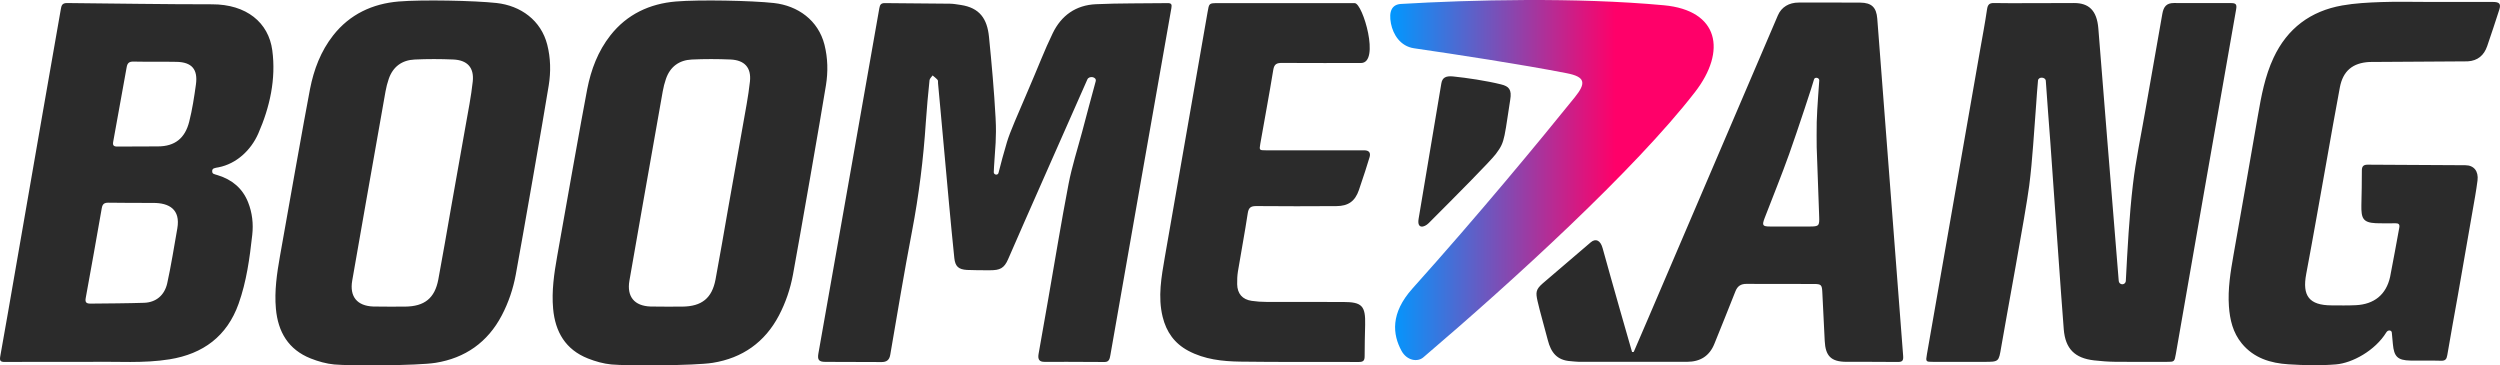 <?xml version="1.0" encoding="UTF-8"?> <svg xmlns="http://www.w3.org/2000/svg" fill="none" viewBox="222.1 306 1576.26 230.36"><path d="M1290.78 364.08C1252.93 412.956 1175.85 483.318 1119.51 531.317C1115.8 534.475 1109.1 533.339 1105.75 527.182C1100.18 516.924 1098.6 503.592 1112.7 487.87C1154.33 441.458 1192.61 395.105 1214.97 367.388C1222.19 358.433 1221.83 354.481 1210 352.176C1181.26 346.562 1140.05 340.289 1113.67 336.438C1104.97 335.168 1100.44 327.717 1099.1 320.825C1097.58 312.939 1099.84 308.821 1105.43 308.487C1149.54 305.889 1215.79 304.201 1271.14 309.314C1305.98 312.53 1310.85 338.175 1290.78 364.08Z" fill="url(#paint0_linear_1160_100)"></path><path d="M1797.89 312.163C1795.3 320.14 1793.02 327.149 1790.28 335.085C1788.3 340.874 1784.3 344.315 1778.01 344.683C1767.4 344.683 1727.65 345.076 1716.03 345.076C1705.49 345.644 1699.36 350.698 1697.39 361.098C1694.4 376.752 1691.73 392.465 1688.91 408.153C1684.7 431.677 1680.61 455.225 1676.18 478.715C1673.56 492.574 1678.07 498.48 1692.1 498.538C1697.23 498.563 1702.36 498.672 1707.48 498.421C1718.97 497.862 1726.56 491.839 1729.06 480.612C1731.53 468.207 1732.9 459.92 1734.85 449.578C1735.25 447.457 1734.48 446.738 1732.44 446.772C1728.88 446.83 1723.65 446.889 1720.09 446.73C1711.83 446.354 1710.83 443.48 1710.96 435.336C1711.08 428.068 1711.32 420.8 1711.26 413.533C1711.24 410.718 1712.44 409.832 1714.94 409.832C1725.01 409.832 1771.12 410.175 1776.5 410.175C1781.88 410.175 1784.91 413.917 1784.19 419.748C1783.36 426.381 1782.11 432.963 1780.97 439.554C1777.94 457.08 1774.89 474.606 1771.81 492.115C1769.59 504.72 1767.22 517.309 1765.12 529.931C1764.69 532.554 1763.85 533.531 1761.1 533.448C1754.69 533.239 1748.27 533.465 1741.86 533.339C1733.83 533.18 1731.53 530.875 1730.82 522.947C1730.62 520.859 1730.41 518.278 1730.14 515.663C1729.98 514.109 1727.75 513.834 1726.72 515.504C1719.58 527.149 1705.14 534.91 1694.95 535.753C1684.76 536.597 1674.99 536.321 1665.05 535.703C1653.73 535.002 1643.15 531.827 1635.52 522.505C1629.95 515.697 1628.03 507.602 1627.44 499.09C1626.69 488.197 1628.44 477.504 1630.32 466.837C1635.48 437.549 1640.64 408.27 1645.7 378.966C1647.86 366.469 1650.15 354.047 1655.58 342.436C1664.28 323.841 1678.94 312.965 1698.91 309.431C1707 308.003 1715.31 307.593 1723.55 307.301C1733.37 306.95 1743.21 307.217 1753.04 307.217C1767.15 307.217 1779.7 307.201 1793.81 307.226C1797.86 307.226 1799.16 308.262 1797.89 312.163ZM393.783 337.75C396.189 355.81 392.254 373.528 384.936 390.218C380.317 400.752 371.111 409.289 359.926 411.478C357.512 411.954 355.733 411.946 355.891 414.118C356.008 415.696 356.827 415.671 359.467 416.49C368.355 419.238 375.004 424.668 378.521 433.523C381.161 440.156 381.921 447.131 381.144 454.098C379.515 468.8 377.535 483.502 372.531 497.528C365.222 518.002 350.186 529.121 329.051 532.546C312.628 535.21 296.072 533.832 279.573 534.15C276.725 534.208 273.876 534.158 271.028 534.158C255.783 534.158 240.537 534.091 225.292 534.216C222.41 534.241 221.742 533.54 222.26 530.658C225.643 511.896 228.859 493.117 232.125 474.338C237.705 442.244 243.269 410.141 248.857 378.055C252.692 356.052 256.576 334.066 260.402 312.062C260.811 309.698 261.079 307.886 264.387 307.919C294.869 308.212 325.351 308.713 355.833 308.713C377.477 308.704 391.452 320.182 393.783 337.75ZM318.751 433.941C308.786 433.941 299.939 433.932 290.542 433.799C287.96 433.765 286.749 434.509 286.273 437.215C282.99 456.136 279.582 475.04 276.14 493.936C275.647 496.642 276.549 497.452 279.223 497.427C288.353 497.344 303.665 497.244 312.971 496.918C320.547 496.65 325.852 492.106 327.539 484.596C329.636 475.316 332.284 459.369 333.905 449.979C335.968 437.975 328.726 433.941 318.751 433.941ZM333.504 345C324.39 344.808 315.276 345.034 306.163 344.833C303.414 344.775 302.404 345.903 301.969 348.342C299.171 364.021 296.356 379.684 293.474 395.347C293.056 397.611 293.708 398.405 296.03 398.405C302.228 398.405 315.485 398.304 321.658 398.304C332.376 398.304 338.767 393.125 341.39 382.75C343.336 375.056 344.547 367.154 345.633 359.277C346.953 349.72 343.044 345.201 333.504 345ZM958.323 307.969C943.22 308.195 928.1 307.961 913.022 308.654C900.516 309.231 891.261 315.663 885.789 327.074C883.266 332.328 880.886 337.666 878.68 343.062C873.326 356.136 866.426 371.957 861.982 382.441C859.584 388.096 857.905 392.532 856.978 395.623C854.965 402.347 853.235 408.771 851.648 415.062C851.247 416.665 848.716 416.306 848.674 414.644C848.633 413.082 849.769 397.895 849.852 395.957C850.053 391.413 850.195 387.177 849.819 380.319C848.892 363.253 847.363 346.22 845.659 329.212C844.523 317.835 839.795 310.91 827.816 309.114C825.569 308.78 823.305 308.362 821.049 308.328C807.366 308.161 793.692 308.136 780.008 307.961C777.636 307.936 776.901 308.913 776.525 311.152C774.996 320.274 744.155 494.646 738.099 528.87C737.405 532.805 738.366 534.15 742.434 534.158C754.689 534.175 775.08 534.275 778.004 534.275C780.919 534.275 782.815 533.147 783.4 529.739C787.836 503.793 792.163 477.822 797.1 451.967C801.469 429.129 804.326 406.148 805.846 382.967C806.422 374.154 807.274 365.358 808.168 356.578C808.277 355.518 809.446 354.565 810.123 353.563C811.192 354.49 812.362 355.334 813.272 356.403C813.648 356.846 813.464 357.773 813.531 358.483C813.974 363.303 814.425 368.123 814.868 372.951C816.722 393.376 818.56 413.8 820.448 434.225C821.509 445.711 822.611 457.197 823.798 468.666C824.349 473.954 826.404 475.892 831.825 476.201C835.66 476.418 842.409 476.393 846.369 476.393C852.434 476.393 855.232 475.265 857.746 469.359C862.758 457.573 907.091 357.431 907.684 356.077C908.77 353.596 913.74 354.373 912.938 357.272C910.023 367.831 907.249 378.423 904.426 389.007C901.485 400 897.969 410.893 895.822 422.045C891.169 446.212 887.226 470.521 882.982 494.771C880.702 507.786 877.494 525.796 876.909 529.254C876.325 532.704 877.519 534.141 880.518 534.141C883.517 534.141 904.885 534.099 918.568 534.241C921.417 534.266 921.81 532.103 922.185 529.956C926.087 507.669 957.287 329.889 960.654 311.127C961.046 308.871 960.77 307.936 958.323 307.969ZM742.869 359.719C739.761 379.1 725.852 458.692 722.077 479.116C720.414 488.096 717.507 496.717 713.247 504.854C704.334 521.853 690.108 531.777 671.479 534.759C660.01 536.597 617.215 536.714 607.591 535.795C602.571 535.319 597.492 533.874 592.781 532.011C578.688 526.431 572.147 515.262 570.844 500.627C569.842 489.45 571.471 478.456 573.409 467.505C576.784 448.459 589.214 378.139 592.363 362.092C594.769 349.829 599.138 338.268 606.957 328.31C617.449 314.936 631.825 308.32 648.248 306.942C662.833 305.714 696.097 306.357 710.014 307.902C725.134 309.581 738.024 318.745 741.95 334.258C744.055 342.653 744.23 351.241 742.869 359.719ZM694.944 357.372C695.888 348.592 691.503 343.889 682.648 343.514C674.545 343.171 666.4 343.154 658.297 343.53C650.311 343.906 644.631 348.033 641.975 355.76C641.098 358.308 640.421 360.947 639.953 363.604C635.735 387.269 631.574 410.943 627.414 434.617C624.583 450.723 621.742 466.837 618.952 482.951C617.215 493.008 622.026 498.906 632.285 499.265C635.843 499.39 649.234 499.349 652.375 499.315C664.529 499.182 671.012 494.036 673.242 482.207C676.065 467.254 678.563 452.235 681.22 437.257C684.252 420.174 687.334 403.099 690.325 386.008C691.971 376.477 693.909 366.97 694.944 357.372ZM567.16 334.258C569.282 342.645 569.449 351.232 568.096 359.719C564.988 379.1 551.08 458.692 547.304 479.116C545.642 488.096 542.743 496.717 538.474 504.854C529.561 521.853 515.335 531.777 496.698 534.759C485.229 536.597 442.434 536.714 432.811 535.795C427.79 535.319 422.711 533.874 418 532.011C403.907 526.431 397.367 515.262 396.055 500.627C395.053 489.45 396.682 478.456 398.62 467.505C401.994 448.459 414.424 378.139 417.574 362.092C419.98 349.829 424.348 338.268 432.167 328.31C442.659 314.936 457.036 308.32 473.467 306.942C488.052 305.714 521.316 306.357 535.233 307.902C550.345 309.581 563.243 318.745 567.16 334.258ZM520.172 357.372C521.116 348.592 516.73 343.889 507.875 343.514C499.772 343.171 491.628 343.154 483.525 343.53C475.547 343.906 469.858 348.033 467.202 355.76C466.325 358.308 465.648 360.947 465.172 363.604C460.954 387.269 456.794 410.943 452.633 434.617C449.802 450.723 446.961 466.837 444.171 482.951C442.434 493.008 447.245 498.906 457.504 499.265C461.062 499.39 474.453 499.349 477.594 499.315C489.748 499.182 496.231 494.036 498.461 482.207C501.284 467.254 503.782 452.235 506.439 437.257C509.463 420.174 512.553 403.099 515.536 386.008C517.206 376.477 519.144 366.97 520.172 357.372ZM1405.72 317.718C1407.28 337.457 1415.2 442.035 1422.04 530.349C1422.27 533.356 1421.6 534.266 1418.51 534.216C1407.68 534.041 1396.84 534.216 1386.02 534.124C1376.58 534.049 1373.03 530.415 1372.59 520.876C1372.12 510.626 1371.6 500.376 1371.07 490.126C1370.84 485.582 1370.37 485.064 1365.65 485.047C1351.54 484.997 1337.42 485.089 1323.31 484.989C1319.68 484.964 1317.57 486.359 1316.24 489.801C1311.97 500.811 1307.43 511.712 1303.06 522.688C1299.93 530.541 1294.03 534.116 1285.78 534.124C1262.98 534.15 1240.17 534.141 1217.36 534.108C1215.66 534.108 1213.96 533.815 1212.25 533.707C1203.87 533.139 1200.01 528.352 1197.99 520.408C1195.86 512.079 1192.98 502.323 1191.53 495.849C1190.29 490.335 1190.44 488.472 1194.79 484.68C1199.12 480.896 1221.95 461.432 1225.07 458.784C1228.18 456.128 1231.18 457.497 1232.54 462.418C1235.27 472.225 1239.92 488.907 1243.37 500.927C1245.95 509.941 1248.54 518.946 1251.12 527.951C1251.47 527.934 1251.82 527.918 1252.17 527.901C1255.25 520.742 1258.36 513.583 1261.42 506.416C1287.98 444.249 1340.82 320.909 1343.07 315.671C1345.32 310.434 1350.12 307.61 1356.15 307.618C1369.12 307.635 1382.1 307.535 1395.06 307.652C1402.15 307.735 1405.16 310.634 1405.72 317.718ZM1367.55 382.942C1367.77 374.113 1369.09 358.458 1369.15 356.679C1369.21 354.899 1366.2 354.348 1365.82 356.152C1365.45 357.957 1355.58 387.954 1350.19 403.083C1345.36 416.615 1339.93 429.922 1334.77 443.33C1332.92 448.158 1333.33 448.81 1338.31 448.818C1346.58 448.835 1354.84 448.827 1363.11 448.818C1368.99 448.81 1369.33 448.4 1369.09 442.336C1368.57 428.385 1368.09 414.427 1367.53 398.831C1367.53 394.62 1367.41 388.773 1367.55 382.942ZM1628.68 307.944C1615.09 307.944 1601.74 307.911 1592.73 307.911C1588.1 307.911 1586.25 310.2 1585.46 314.727C1581.84 335.761 1578.38 354.607 1574.75 375.641C1572.06 391.204 1568.74 406.7 1566.91 422.363C1564.58 442.294 1563.49 463.019 1562.44 483.076C1562.3 485.849 1558.22 486.142 1557.95 482.901C1552.13 412.388 1548.83 369.794 1545.11 323.899C1544.18 312.438 1538.99 307.911 1529.85 307.911C1517.37 307.911 1486.9 308.128 1479.49 307.919C1476.4 307.827 1475.37 308.888 1474.93 311.895C1473.68 320.483 1472.06 329.012 1470.55 337.566C1466.18 362.367 1440.09 511.645 1437.04 529.313C1436.2 534.133 1436.3 534.15 1441.03 534.15C1451.72 534.15 1462.41 534.15 1473.1 534.15C1482.42 534.15 1482.31 534.133 1483.85 524.961C1486.77 507.702 1499.36 439.955 1501.51 423.181C1503.71 406.107 1504.53 388.848 1505.92 371.673C1506.32 366.703 1506.54 361.716 1507.07 356.762C1507.34 354.181 1511.84 354.49 1511.99 356.971C1512.76 369.059 1513.98 383.51 1514.84 395.589C1516.5 418.887 1521.99 497.619 1523.31 513.658C1524.31 525.905 1530.23 531.819 1542.45 533.222C1546.83 533.723 1551.25 534.058 1555.65 534.108C1566.49 534.233 1577.31 534.15 1588.15 534.15C1593.05 534.15 1593.11 534.158 1593.97 529.229C1596.38 515.354 1626.82 340.69 1632 311.837C1632.59 308.554 1631.65 307.944 1628.68 307.944ZM1082.25 400.777C1079.37 400.777 1040.91 400.785 1020.25 400.769C1016.12 400.769 1016.02 400.702 1016.71 396.734C1019.44 381.18 1022.35 365.65 1024.9 350.063C1025.5 346.345 1027.11 345.652 1030.51 345.677C1047.06 345.794 1067.94 345.727 1080.18 345.727C1092.41 345.727 1081.34 307.986 1076.27 307.986C1071.2 307.986 1016.44 307.986 989.991 307.986C984.386 307.986 984.444 308.003 983.467 313.716C981.128 327.466 959.467 450.957 956.535 468.065C954.397 480.562 952.041 493.033 955.149 505.764C957.479 515.312 962.633 522.538 971.354 527.183C981.604 532.638 992.856 533.84 1004.09 534.007C1029.03 534.367 1053.98 534.091 1078.92 534.225C1081.9 534.241 1082.51 533.105 1082.51 530.507C1082.51 523.95 1082.67 517.392 1082.83 510.843C1083.12 498.831 1080.87 496.425 1068.98 496.4C1052.88 496.358 1036.77 496.425 1020.67 496.358C1017.54 496.35 1014.38 496.149 1011.29 495.69C1005.43 494.829 1002.25 491.171 1002.14 485.215C1002.09 482.516 1002.19 479.776 1002.62 477.128C1004.63 464.915 1006.95 452.744 1008.8 440.506C1009.35 436.864 1010.75 435.895 1014.3 435.929C1031.12 436.096 1047.94 436.054 1064.76 435.954C1072.2 435.912 1076.47 432.863 1078.88 425.854C1081.21 419.071 1084.93 407.727 1085.67 404.945C1086.42 402.164 1085.13 400.777 1082.25 400.777ZM1168.54 359.21C1159.08 356.862 1146.97 355.092 1138.37 354.206C1133.64 353.722 1131.46 354.966 1130.86 358.642C1127.46 379.242 1120.17 422.296 1116.54 443.956C1115.43 450.556 1120.09 449.478 1122.9 446.68C1140.69 428.895 1161.92 407.51 1165.24 403.083C1168.56 398.655 1169.59 396.542 1170.74 391.204C1171.88 385.866 1173.19 375.407 1174.3 368.933C1175.38 362.468 1173.52 360.446 1168.54 359.21Z" fill="#2B2B2B"></path><defs><linearGradient id="paint0_linear_1160_100" x1="1098.65" y1="419.51" x2="1302.59" y2="419.51" gradientUnits="userSpaceOnUse"><stop stop-color="#0098FF"></stop><stop offset="0.697" stop-color="#FF0069"></stop></linearGradient></defs></svg> 